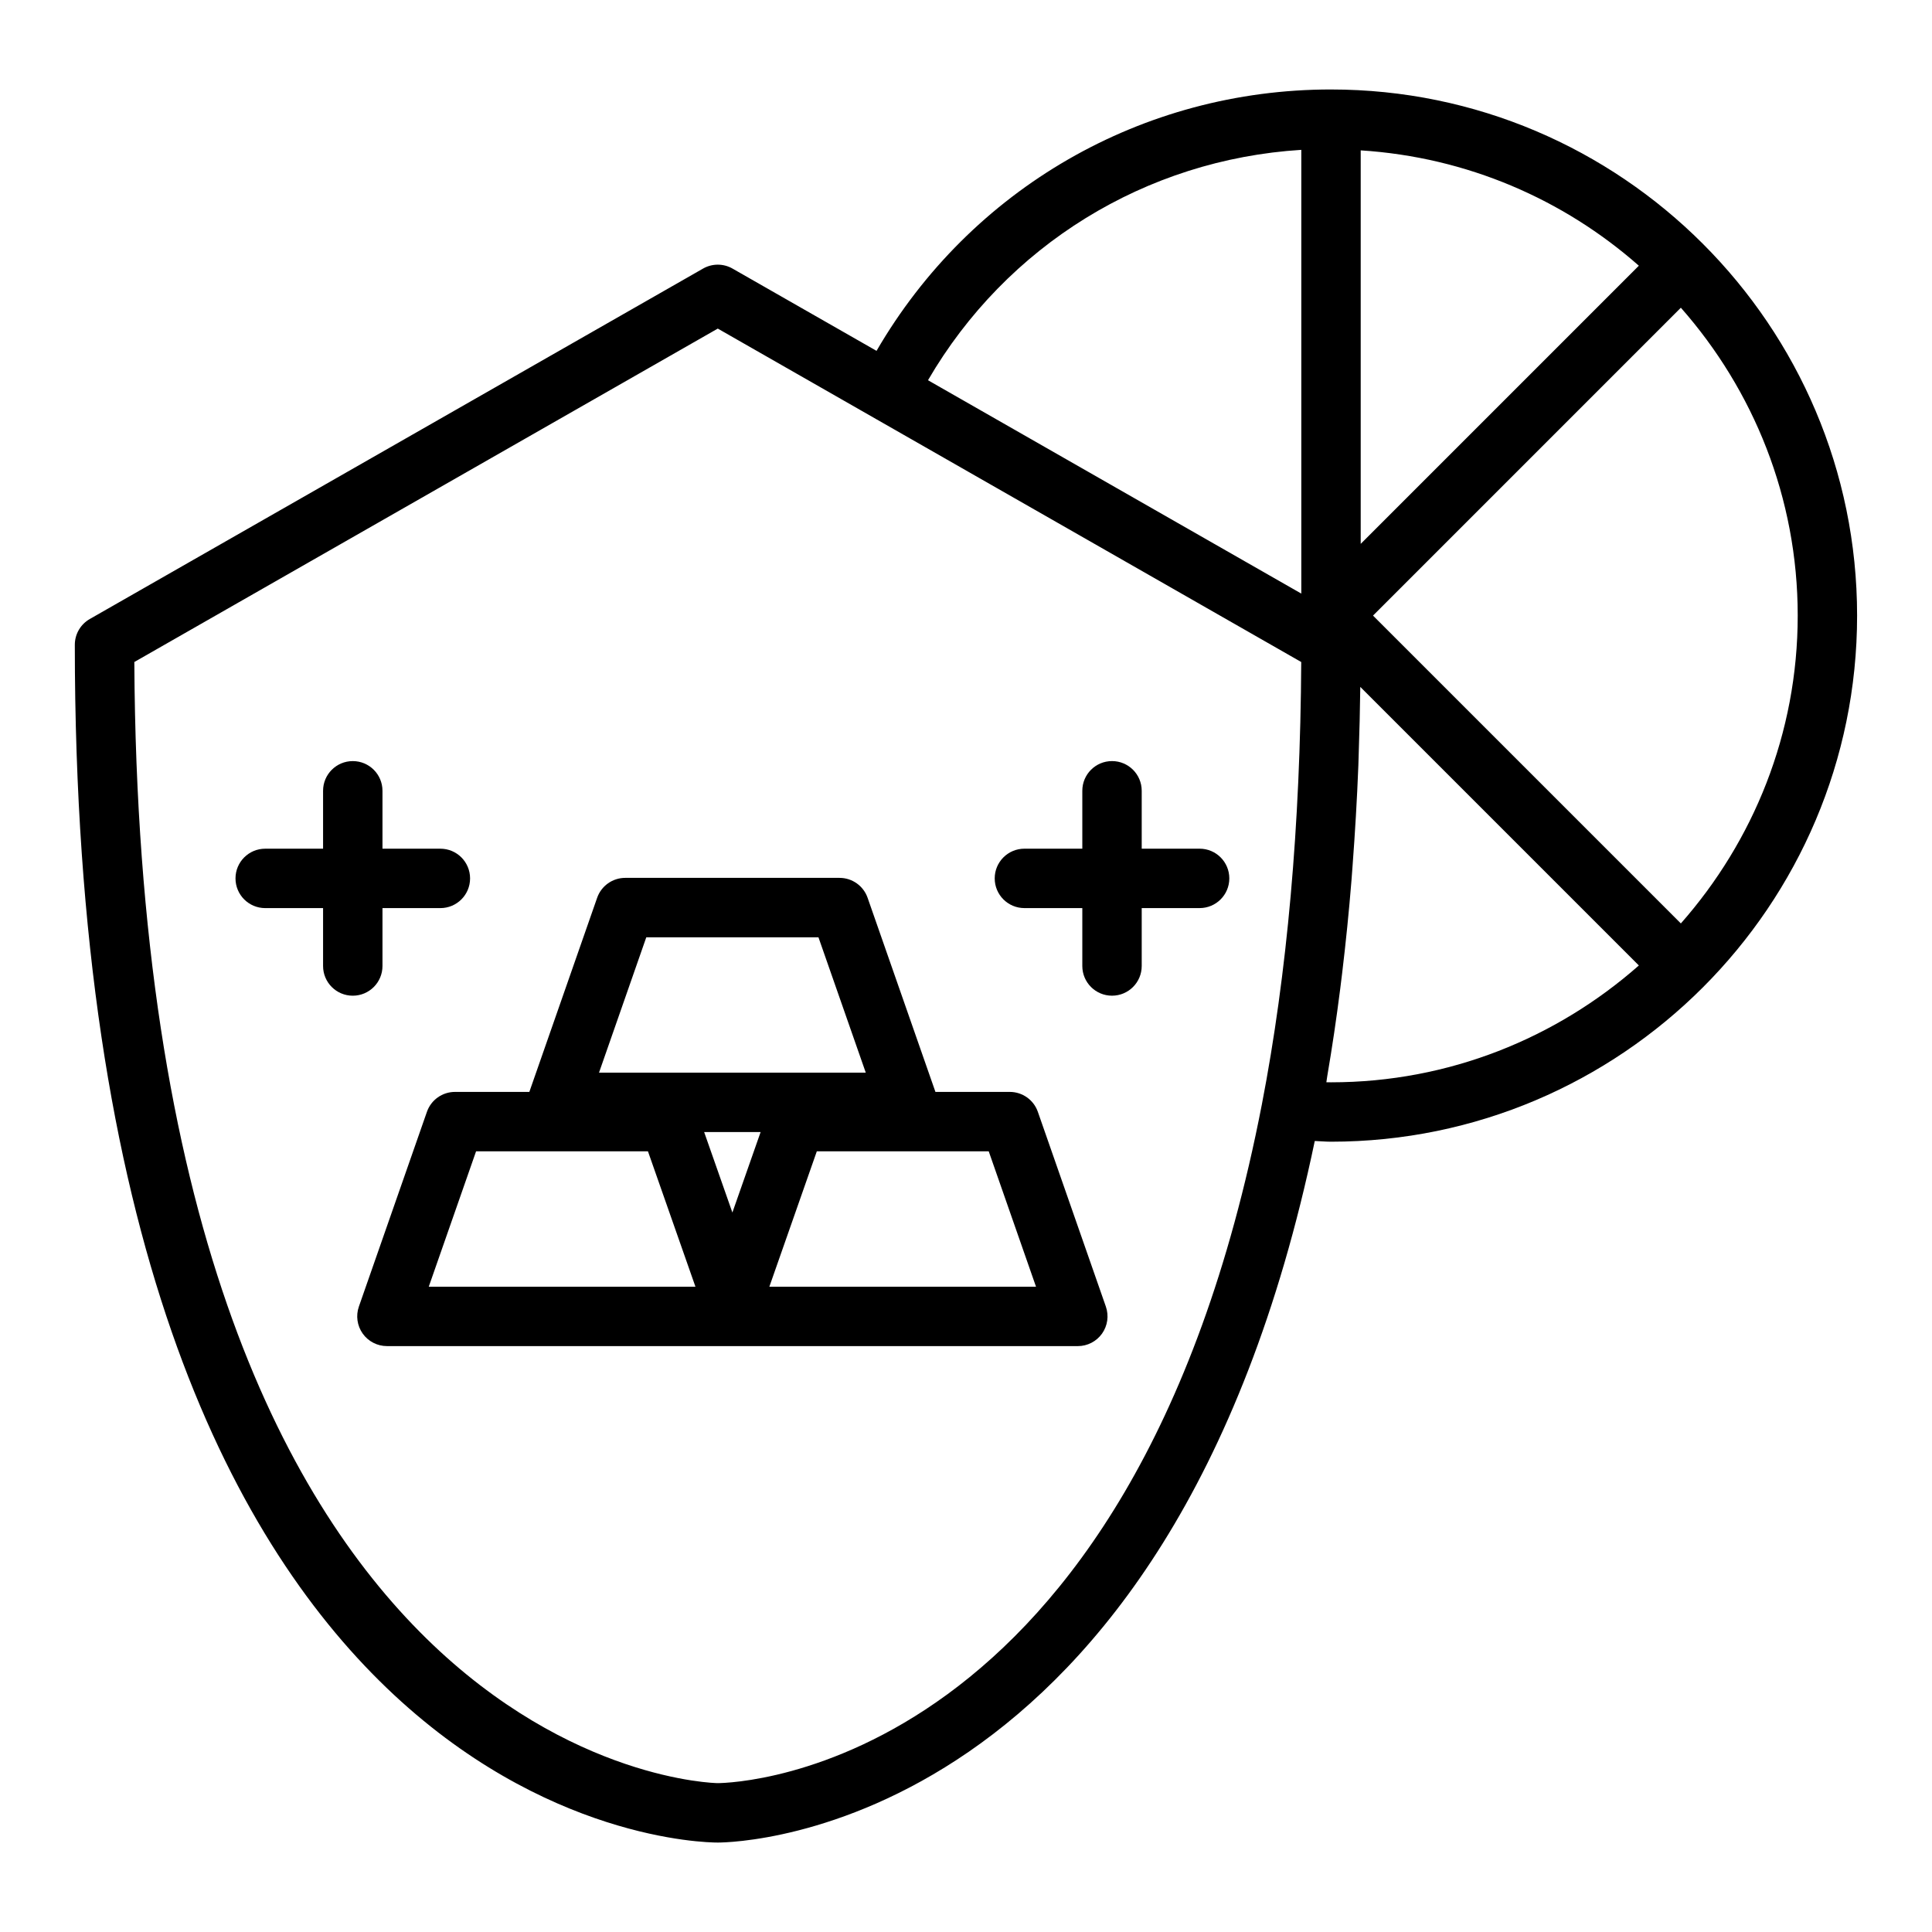 <?xml version="1.0" encoding="UTF-8"?>
<!-- Uploaded to: SVG Repo, www.svgrepo.com, Generator: SVG Repo Mixer Tools -->
<svg fill="#000000" width="800px" height="800px" version="1.1" viewBox="144 144 512 512" xmlns="http://www.w3.org/2000/svg">
 <g>
  <path d="m419.04 438.64c-1.105-3.16-4.09-5.273-7.434-5.273h-19.707l-17.977-51.449c-1.105-3.156-4.09-5.273-7.434-5.273h-56.805c-3.344 0-6.328 2.117-7.434 5.277l-17.969 51.445h-19.707c-3.344 0-6.328 2.113-7.434 5.273l-18.035 51.621c-0.84 2.406-0.461 5.074 1.016 7.156 1.477 2.074 3.867 3.312 6.418 3.312l90.238 0.004h92.855c2.551 0 4.941-1.238 6.418-3.312 1.477-2.082 1.852-4.742 1.016-7.156zm-88.434 5.367h14.965l-7.481 21.324zm-15.332-51.617h45.625l12.539 35.875h-70.695zm-57.648 92.598 12.539-35.879h45.547l12.586 35.879zm90.262 0 12.578-35.879h45.555l12.531 35.879z"/>
  <path d="m245.36 400v-15.344h15.344c4.352 0 7.871-3.523 7.871-7.871s-3.519-7.871-7.871-7.871h-15.344v-15.344c0-4.348-3.519-7.871-7.871-7.871s-7.871 3.523-7.871 7.871v15.344h-15.336c-4.352 0-7.871 3.523-7.871 7.871s3.519 7.871 7.871 7.871h15.336v15.344c0 4.348 3.519 7.871 7.871 7.871s7.871-3.523 7.871-7.871z"/>
  <path d="m461.91 368.91h-15.344v-15.344c0-4.348-3.519-7.871-7.871-7.871-4.352 0-7.871 3.523-7.871 7.871v15.344h-15.344c-4.352 0-7.871 3.523-7.871 7.871s3.519 7.871 7.871 7.871h15.344v15.344c0 4.348 3.519 7.871 7.871 7.871 4.352 0 7.871-3.523 7.871-7.871v-15.344h15.344c4.352 0 7.871-3.523 7.871-7.871s-3.519-7.871-7.871-7.871z"/>
  <path d="m496.73 167.71c-50.117 0-95.508 26.352-120.44 69.27l-38.164-21.805c-2.414-1.383-5.398-1.383-7.809 0l-162.52 92.867c-2.453 1.398-3.969 4.008-3.969 6.832 0 313.81 163.43 317.42 170.39 317.42 4.93 0 119.82-2.266 158.21-185.92 1.438 0.047 2.852 0.188 4.293 0.188 76.887 0 139.43-62.543 139.43-139.42 0-76.883-62.547-139.43-139.43-139.43zm92.715 221.01-81.582-81.582 81.582-81.59c19.211 21.801 30.969 50.316 30.969 81.59 0 31.27-11.758 59.781-30.969 81.582zm-84.844-204.87c28.168 1.789 53.762 12.992 73.711 30.566l-73.711 73.715zm-15.742-0.141v117.6l-98.93-56.543c20.809-35.742 57.668-58.477 98.93-61.055zm-154.64 432.84c-1.539 0-153.07-3.414-154.62-297.11l154.62-88.359 154.62 88.359c-0.23 43.25-3.734 82.695-10.441 117.29-34.348 176.96-139.73 179.79-144.18 179.82zm161.28-185.74c0.094-0.543 0.156-1.137 0.25-1.684 1.285-7.496 2.422-15.199 3.426-23.086 0.176-1.391 0.348-2.785 0.516-4.188 0.961-8.008 1.793-16.188 2.469-24.57 0.105-1.297 0.191-2.613 0.293-3.918 0.648-8.656 1.176-17.465 1.527-26.492 0.035-0.941 0.055-1.902 0.086-2.844 0.207-5.922 0.348-11.922 0.426-17.992l73.824 73.824c-21.801 19.207-50.312 30.965-81.582 30.965-0.41-0.008-0.828-0.008-1.234-0.016z"/>
 </g>
</svg>